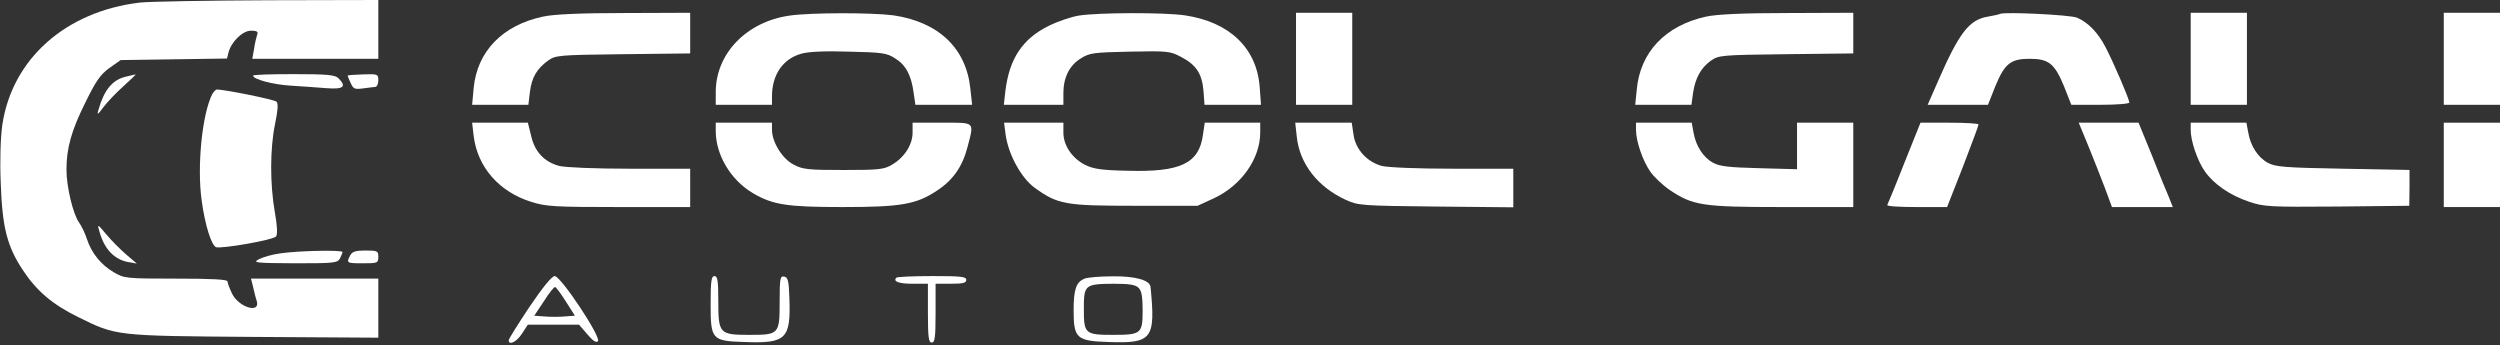 <?xml version="1.0" encoding="UTF-8"?> <svg xmlns="http://www.w3.org/2000/svg" width="1304" height="180" viewBox="0 0 1304 180" fill="none"><rect x="0" y="0" width="1304" height="180" fill="#333333" stroke="none"/><g clip-path="url(#clip0_161_567)"><path d="M73.067 1.333C34.267 5.867 6.267 30.8 1.2 65.2C0.267 72 -0.133 83.733 0.4 95.867C1.2 118.667 3.733 128.667 12.133 141.2C19.2 151.867 27.6 158.933 40.667 165.333C60.667 175.2 59.733 175.2 132.4 175.733L197.333 176.133V160.8V145.333H164.133H130.933L132 149.6C132.533 152 133.333 155.333 133.867 156.8C136.133 163.867 124.4 160.4 120.933 152.933C119.733 150.4 118.667 147.6 118.667 146.8C118.667 145.733 110.4 145.333 91.733 145.333C65.6 145.333 64.8 145.2 59.333 142C52.667 138.133 47.733 132 45.333 124.667C44.4 121.733 42.533 117.867 41.2 116C38.133 111.733 34.667 97.467 34.667 88.533C34.667 77.333 37.2 68.133 44.533 53.467C50 42.267 52.4 38.8 57.067 35.467L62.933 31.333L90.667 30.933L118.4 30.533L119.2 27.333C120.667 21.733 126.533 16 130.933 16C134 16 134.8 16.533 134.133 18.133C133.733 19.333 132.933 22.533 132.533 25.467L131.6 30.667H164.533H197.333V15.333V-4.17382e-05L139.733 0.133C108 0.267 78 0.8 73.067 1.333Z" fill="white"></path><path d="M283.2 8.666C262 13.2 248.933 26.8 247.067 45.867L246.267 54.666H260.933H275.6L276.4 48C277.333 40.4 280 35.867 285.867 31.6C289.867 28.8 291.333 28.666 325.067 28.267L360 27.866V17.2V6.667L325.733 6.8C302.4 6.8 288.667 7.466 283.2 8.666Z" fill="white"></path><path d="M411.867 8.133C389.333 11.333 373.333 28 373.333 48V54.666H388H402.667V50.267C402.667 38.933 408.4 30.666 418 28C421.6 26.933 430.533 26.533 442.8 26.933C460 27.333 462.533 27.6 466.8 30.4C472.4 33.733 475.333 39.2 476.533 48.267L477.467 54.666H492.267H507.067L506.133 46.267C504 25.2 489.6 11.466 466 8C455.067 6.533 422.667 6.533 411.867 8.133Z" fill="white"></path><path d="M562.667 8.133C558.667 8.8 551.6 11.2 547.067 13.466C533.467 20.133 526.4 30.533 524.4 47.6L523.6 54.666H539.2H554.667V48.533C554.667 40.4 557.867 34 563.867 30.4C568.267 27.6 570.533 27.333 589.333 26.933C608.8 26.533 610.4 26.666 615.867 29.6C623.867 33.733 626.933 38.267 627.733 47.333L628.267 54.666H643.067H657.733L657.067 45.6C655.6 25.067 641.333 11.466 618 8C606.8 6.4 572.933 6.533 562.667 8.133Z" fill="white"></path><path d="M676 30.666V54.666H690.667H705.333V30.666V6.667H690.667H676V30.666Z" fill="white"></path><path d="M889.867 8.666C868.667 13.333 855.467 27.2 853.733 46.8L852.933 54.666H867.6H882.267L883.067 48.666C884.267 40.666 887.067 35.6 892.267 31.733C896.533 28.8 897.467 28.666 931.733 28.267L966.667 27.866V17.2V6.667L932.4 6.8C909.067 6.8 895.333 7.466 889.867 8.666Z" fill="white"></path><path d="M1043.33 7.2C1042.67 7.6 1039.73 8.133 1036.93 8.666C1027.07 10.267 1021.87 17.067 1010.67 42.8L1005.47 54.666H1021.2H1036.93L1040.67 45.2C1045.6 33.2 1048.67 30.666 1058.67 30.666C1068.67 30.666 1071.73 33.2 1076.67 45.2L1080.4 54.666H1095.6C1103.87 54.666 1110.67 54.133 1110.67 53.467C1110.67 51.867 1102.67 33.066 1098.27 24.666C1094.4 17.067 1089.07 11.6 1083.33 9.2C1079.6 7.733 1046.27 6.133 1043.33 7.2Z" fill="white"></path><path d="M1142.67 30.666V54.666H1157.33H1172V30.666V6.667H1157.33H1142.67V30.666Z" fill="white"></path><path d="M1274.67 30.666V54.666H1289.33H1304V30.666V6.667H1289.33H1274.67V30.666Z" fill="white"></path><path d="M65.6 40C58.667 41.6 54.267 46.933 51.333 57.333C50.533 60.133 50.933 60 53.867 56C55.733 53.467 60.4 48.533 64.267 45.067C68.133 41.6 71.067 38.8 70.667 38.8C70.267 38.933 68 39.467 65.6 40Z" fill="white"></path><path d="M132 39.467C132 41.333 142.4 44.133 151.6 44.667C157.333 45.067 165.733 45.6 170.4 46C179.2 46.667 180.933 45.2 176.533 40.8C174.8 39.067 170.8 38.667 153.2 38.667C141.6 38.667 132 38.933 132 39.467Z" fill="white"></path><path d="M181.333 39.467C181.333 39.733 182 41.467 182.933 43.333C184.267 46.4 185.067 46.667 189.2 46.133C191.867 45.733 194.8 45.467 195.733 45.333C196.533 45.333 197.333 43.867 197.333 42C197.333 38.667 197.067 38.533 189.333 38.8C184.933 38.933 181.333 39.2 181.333 39.467Z" fill="white"></path><path d="M110.8 48.933C105.467 59.2 102.667 86.666 105.2 104.666C106.933 117.466 110.267 127.866 112.667 128.933C115.467 129.866 142.533 125.2 144 123.333C144.8 122.266 144.667 118 143.333 110.533C140.8 96 140.8 77.6 143.467 64.666C144.933 57.6 145.2 54 144.267 53.066C143.067 51.867 117.6 46.8 113.067 46.666C112.533 46.666 111.6 47.733 110.8 48.933Z" fill="white"></path><path d="M247.067 70.933C249.067 87.2 260.4 100.133 277.2 105.333C284.8 107.733 289.467 108 322.8 108H360V98V88H328.4C310.267 88 294.533 87.333 291.6 86.533C283.867 84.4 278.933 79.2 277.067 70.933L275.333 64H260.8H246.267L247.067 70.933Z" fill="white"></path><path d="M373.333 68.4C373.333 80.8 381.2 94 392.8 100.8C403.067 106.8 410.4 108 439.333 108C469.733 108 477.867 106.667 488.667 99.467C497.067 94 502 86.933 504.667 76.667C508.133 63.2 508.933 64 491.333 64H476V69.2C476 75.467 471.733 82.133 465.333 85.867C461.2 88.4 458.4 88.667 440 88.667C421.733 88.667 418.667 88.4 414 85.867C408.133 82.933 402.667 74.133 402.667 67.733V64H388H373.333V68.4Z" fill="white"></path><path d="M524.533 70.267C526 80.667 532.667 92.8 539.6 97.867C551.733 106.667 555.6 107.333 592 107.333H624.667L633.067 103.467C647.467 96.8 657.333 82.8 657.333 69.067V64H642.8H628.4L627.467 70.267C625.467 85.2 615.867 89.867 588.267 89.067C574.667 88.8 570.267 88.133 566 86C559.2 82.534 554.667 75.867 554.667 69.2V64H539.2H523.733L524.533 70.267Z" fill="white"></path><path d="M676.4 71.333C677.867 85.333 687.2 97.467 702 104.267C708.4 107.2 710.267 107.333 749.067 107.733L789.333 108.133V98.133V88H757.733C738.8 88 723.867 87.333 720.667 86.533C712.933 84.4 707.067 77.867 706 70.267L705.067 64H690.267H675.6L676.4 71.333Z" fill="white"></path><path d="M853.333 67.733C853.333 73.6 856.8 83.733 860.667 89.333C862.667 92.267 867.333 96.667 871.067 99.2C883.067 107.2 888 108 929.6 108H966.667V86V64H952H937.333V76.133V88.267L917.733 87.733C902 87.333 897.067 86.8 893.6 84.933C888.4 82.133 884.533 76.133 883.333 69.067L882.4 64H867.867H853.333V67.733Z" fill="white"></path><path d="M993.333 84.933C988.8 96.533 984.667 106.4 984.4 106.933C984.133 107.6 990.933 108 999.733 108H1015.6L1023.87 86.933C1028.27 75.467 1032 65.6 1032 64.933C1032 64.4 1025.2 64 1016.8 64H1001.73L993.333 84.933Z" fill="white"></path><path d="M1089.33 76.267C1092.13 83.067 1096 93.067 1098 98.267L1101.6 108H1117.47H1133.33L1131.33 102.933C1130.13 100.267 1126.13 90.4 1122.4 80.933L1115.47 64H1099.87H1084.27L1089.33 76.267Z" fill="white"></path><path d="M1142.67 67.733C1142.67 73.6 1146.13 83.733 1150 89.333C1154.67 96 1163.07 101.867 1173.07 105.2C1180.8 107.867 1183.87 108 1219.07 107.733L1256.67 107.333L1256.8 98V88.667L1222.13 88C1192 87.467 1186.8 87.067 1182.93 84.933C1177.73 82.133 1173.87 76.133 1172.67 69.067L1171.73 64H1157.2H1142.67V67.733Z" fill="white"></path><path d="M1274.67 86V108H1289.33H1304V86V64H1289.33H1274.67V86Z" fill="white"></path><path d="M51.867 120.8C54.4 129.867 59.467 135.2 66.667 136.667L71.333 137.467L65.733 132.667C62.667 130 58 125.333 55.467 122.267C50.8 116.667 50.667 116.667 51.867 120.8Z" fill="white"></path><path d="M146.4 132.133C142.133 132.667 137.067 134.133 135.067 135.2C131.6 137.067 133.067 137.2 153.6 137.333C174.267 137.333 176 137.2 177.333 134.8C178 133.333 178.667 131.867 178.667 131.467C178.667 130.267 155.2 130.8 146.4 132.133Z" fill="white"></path><path d="M182.667 133.2C180.533 137.2 180.8 137.333 189.333 137.333C196.933 137.333 197.333 137.2 197.333 134C197.333 130.933 196.933 130.667 190.667 130.667C185.6 130.667 183.733 131.2 182.667 133.2Z" fill="white"></path><path d="M276.133 160.133C270.267 168.933 265.333 176.8 265.333 177.467C265.333 180.4 269.6 178.267 272.267 174L275.333 169.333H288.667H302L306.267 174.267C309.2 177.733 310.933 178.933 311.867 178C313.867 176.133 292.533 144 289.333 144C287.867 144 283.067 149.867 276.133 160.133ZM295.2 157.333L299.867 164.667L294.533 165.067C291.733 165.333 286.933 165.333 284 165.067L278.667 164.667L283.733 157.067C286.4 152.8 289.067 149.467 289.6 149.733C290.133 149.867 292.667 153.333 295.2 157.333Z" fill="white"></path><path d="M370.667 158.4C370.667 177.2 371.2 177.867 388.533 178.4C410.133 179.2 412.533 176.8 411.733 155.334C411.467 146.4 410.933 144.667 409.067 144.267C406.933 143.867 406.667 145.2 406.667 157.2C406.667 174.4 406.4 174.667 390.8 174.667C375.2 174.667 374.667 174 374.667 156.934C374.667 146.267 374.267 144 372.667 144C371.067 144 370.667 146.534 370.667 158.4Z" fill="white"></path><path d="M467.6 144.8C465.6 146.8 468.667 148 476.133 148H484V163.333C484 176.133 484.4 178.667 486 178.667C487.6 178.667 488 176.133 488 163.333V148H496C502.267 148 504 147.6 504 146C504 144.267 501.2 144 486.267 144C476.4 144 468 144.4 467.6 144.8Z" fill="white"></path><path d="M565.733 145.333C561.333 147.067 560 150.933 560 161.733C560 176.533 561.467 177.867 578.4 178.4C600.933 179.2 602.8 176.8 600.133 149.733C599.867 146.133 592.267 144 580.4 144.133C574 144.133 567.333 144.667 565.733 145.333ZM593.867 150.133C595.467 151.6 596 154.8 596 162C596 174 595.2 174.667 580.667 174.667C566 174.667 565.333 174.133 565.333 161.333C565.333 148.533 565.733 148.133 580.933 148C589.067 148 592.4 148.533 593.867 150.133Z" fill="white"></path></g><defs><clipPath id="clip0_161_567"><rect width="1304" height="180" fill="white"></rect></clipPath></defs></svg> 